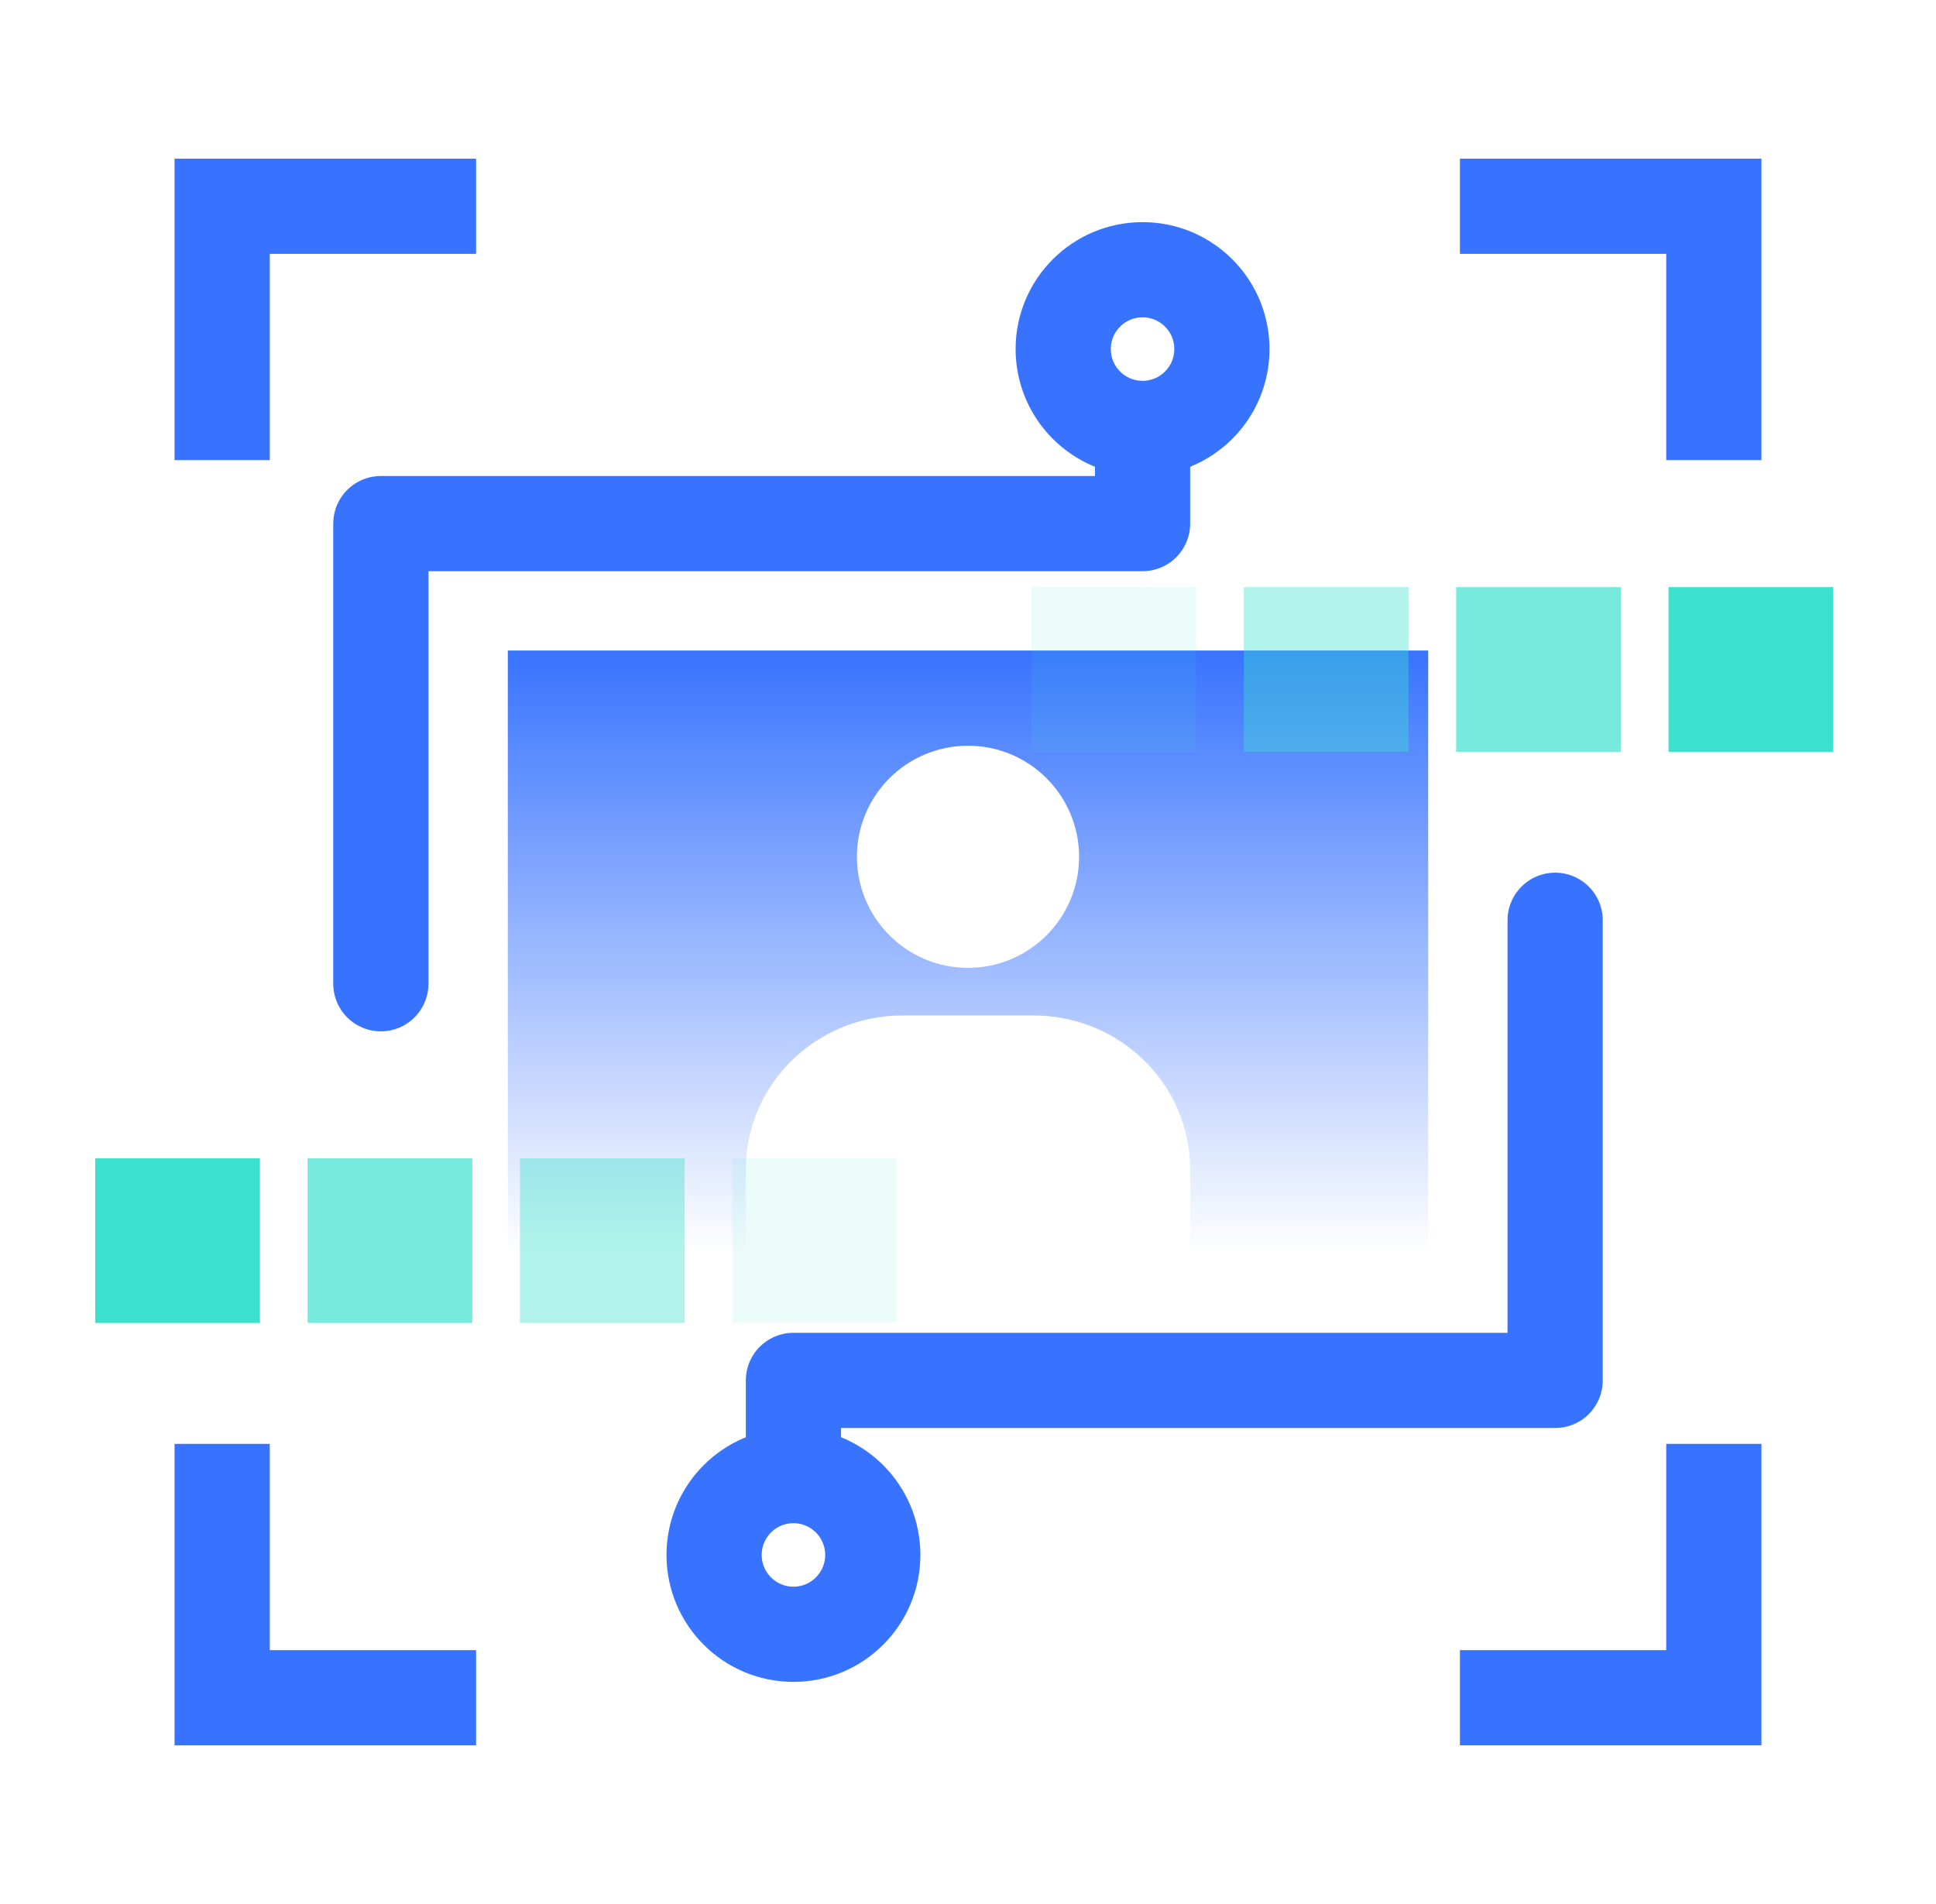 <svg width="61" height="60" viewBox="0 0 61 60" fill="none" xmlns="http://www.w3.org/2000/svg">
    <path fill-rule="evenodd" clip-rule="evenodd" d="M45 20.5H16V39.5H23.5V36.849C23.5 34.171 25.71 32 28.438 32H32.561C35.288 32 37.499 34.171 37.499 36.849L37.5 39.5H45V20.5ZM30.5 30.5C32.433 30.5 34 28.933 34 27C34 25.066 32.433 23.5 30.5 23.5C28.567 23.5 27 25.066 27 27C27 28.933 28.567 30.5 30.5 30.5Z" fill="url(#paint0_linear_1234_390)"/>
    <path d="M12 31V16.5H36V13.75" stroke="#3873FF" stroke-width="3" stroke-linecap="round" stroke-linejoin="round"/>
    <path d="M49 29V43.5H25V46.25" stroke="#3873FF" stroke-width="3" stroke-linecap="round" stroke-linejoin="round"/>
    <path fill-rule="evenodd" clip-rule="evenodd" d="M36 13.5C34.619 13.5 33.5 12.381 33.5 11C33.5 9.619 34.619 8.5 36 8.5C37.381 8.5 38.5 9.619 38.5 11C38.5 12.381 37.381 13.5 36 13.5Z" stroke="#3873FF" stroke-width="3"/>
    <path fill-rule="evenodd" clip-rule="evenodd" d="M25 51.5C23.619 51.5 22.5 50.381 22.5 49C22.5 47.619 23.619 46.5 25 46.5C26.381 46.5 27.5 47.619 27.5 49C27.5 50.381 26.381 51.5 25 51.5Z" stroke="#3873FF" stroke-width="3"/>
    <path d="M7 45.5V53.5H15" stroke="#3873FF" stroke-width="3"/>
    <path d="M54 45.5V53.5H46" stroke="#3873FF" stroke-width="3"/>
    <path d="M7 14.5V6.5H15" stroke="#3873FF" stroke-width="3"/>
    <path d="M54 14.5V6.5H46" stroke="#3873FF" stroke-width="3"/>
    <rect opacity="0.1" x="32.5" y="23.691" width="5.19" height="5.19" transform="rotate(-90 32.5 23.691)" fill="#3CE1CD"/>
    <rect opacity="0.4" x="39.191" y="23.691" width="5.19" height="5.19" transform="rotate(-90 39.191 23.691)" fill="#3CE1CD"/>
    <rect opacity="0.7" x="45.881" y="23.691" width="5.19" height="5.19" transform="rotate(-90 45.881 23.691)" fill="#3CE1CD"/>
    <rect x="52.572" y="23.691" width="5.19" height="5.19" transform="rotate(-90 52.572 23.691)" fill="#3CE1CD"/>
    <rect opacity="0.1" x="28.262" y="36.5" width="5.19" height="5.19" transform="rotate(90 28.262 36.5)" fill="#3CE1CD"/>
    <rect opacity="0.4" x="21.572" y="36.5" width="5.19" height="5.19" transform="rotate(90 21.572 36.5)" fill="#3CE1CD"/>
    <rect opacity="0.7" x="14.881" y="36.5" width="5.19" height="5.19" transform="rotate(90 14.881 36.5)" fill="#3CE1CD"/>
    <rect x="8.19" y="36.5" width="5.19" height="5.19" transform="rotate(90 8.19 36.5)" fill="#3CE1CD"/>
    <defs>
        <linearGradient id="paint0_linear_1234_390" x1="30.5" y1="20.5" x2="30.5" y2="39.5" gradientUnits="userSpaceOnUse">
            <stop stop-color="#3873FF"/>
            <stop offset="1" stop-color="#3873FF" stop-opacity="0"/>
        </linearGradient>
    </defs>
</svg>
